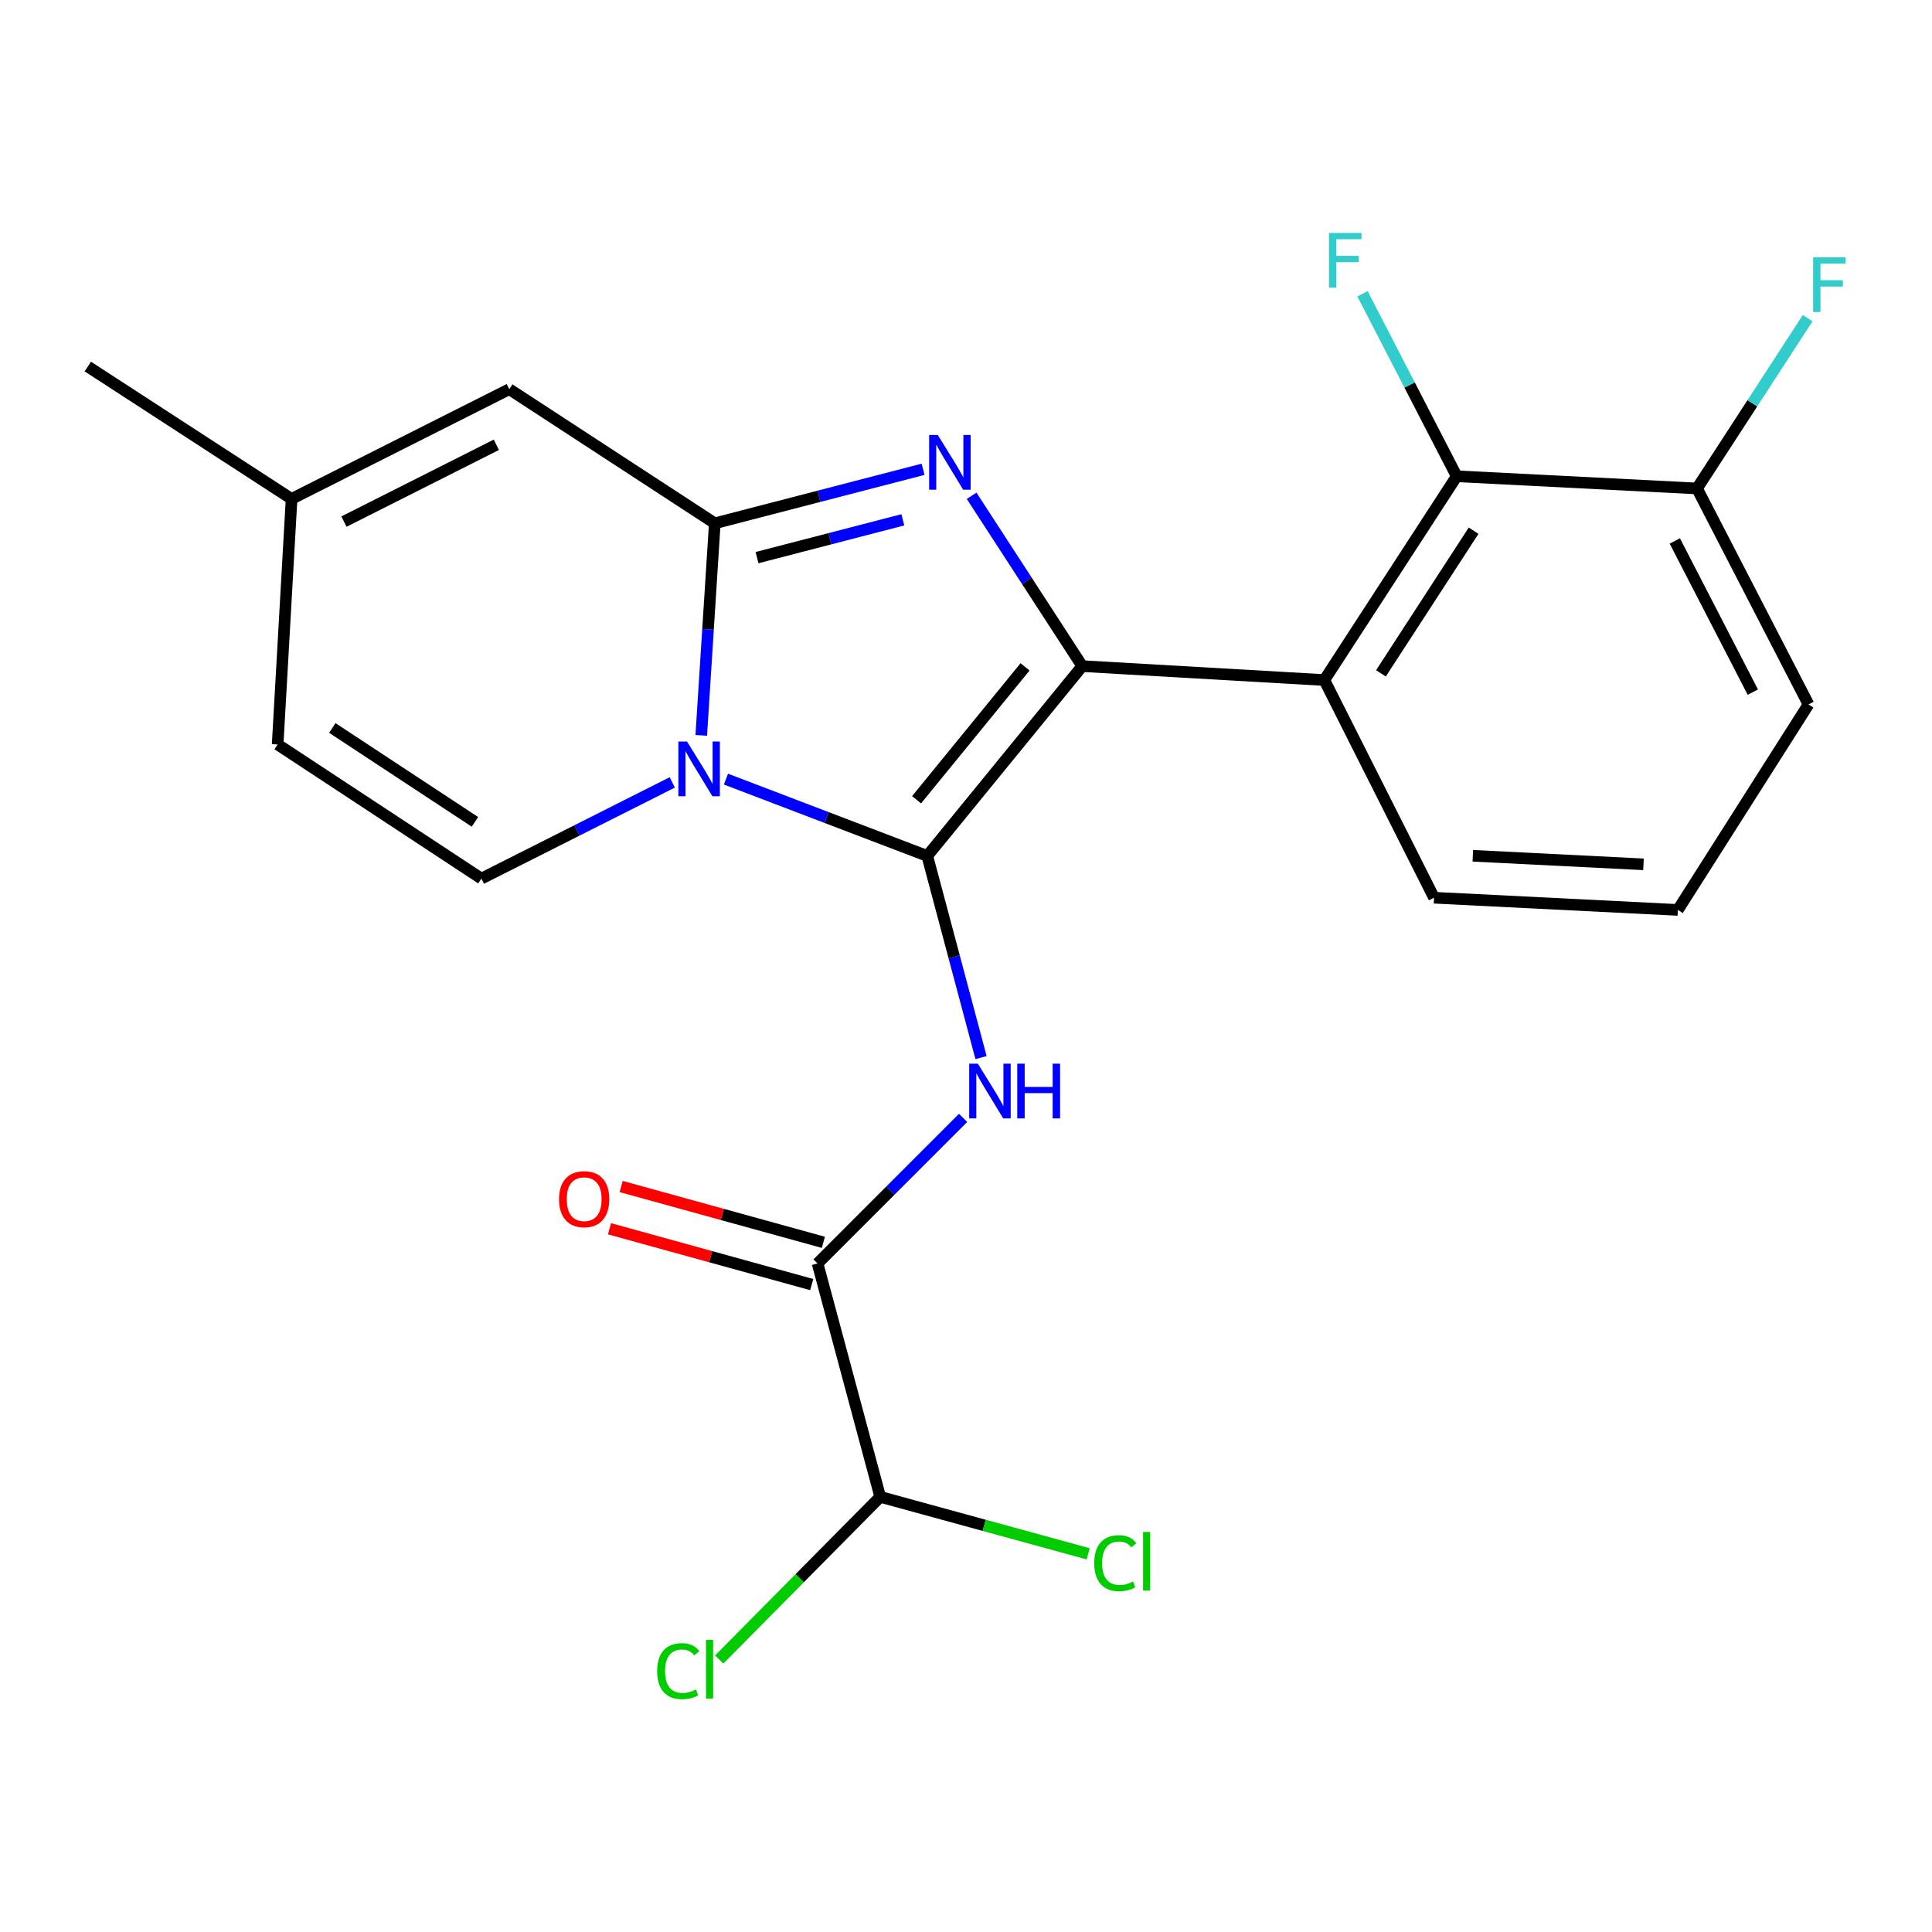 <?xml version='1.0' encoding='iso-8859-1'?>
<svg version='1.1' baseProfile='full'
              xmlns='http://www.w3.org/2000/svg'
                      xmlns:rdkit='http://www.rdkit.org/xml'
                      xmlns:xlink='http://www.w3.org/1999/xlink'
                  xml:space='preserve'
width='1000px' height='1000px' viewBox='0 0 1000 1000'>
<!-- END OF HEADER -->
<rect style='opacity:1.0;fill:#FFFFFF;stroke:none' width='1000' height='1000' x='0' y='0'> </rect>
<path class='bond-0' d='M 455.603,774.767 L 413.924,816.868' style='fill:none;fill-rule:evenodd;stroke:#000000;stroke-width:6px;stroke-linecap:butt;stroke-linejoin:miter;stroke-opacity:1' />
<path class='bond-0' d='M 413.924,816.868 L 372.246,858.969' style='fill:none;fill-rule:evenodd;stroke:#00CC00;stroke-width:6px;stroke-linecap:butt;stroke-linejoin:miter;stroke-opacity:1' />
<path class='bond-1' d='M 455.603,774.767 L 509.414,789.513' style='fill:none;fill-rule:evenodd;stroke:#000000;stroke-width:6px;stroke-linecap:butt;stroke-linejoin:miter;stroke-opacity:1' />
<path class='bond-1' d='M 509.414,789.513 L 563.226,804.258' style='fill:none;fill-rule:evenodd;stroke:#00CC00;stroke-width:6px;stroke-linecap:butt;stroke-linejoin:miter;stroke-opacity:1' />
<path class='bond-2' d='M 455.603,774.767 L 423.162,653.965' style='fill:none;fill-rule:evenodd;stroke:#000000;stroke-width:6px;stroke-linecap:butt;stroke-linejoin:miter;stroke-opacity:1' />
<path class='bond-3' d='M 498.498,578.618 L 460.83,616.291' style='fill:none;fill-rule:evenodd;stroke:#0000FF;stroke-width:6px;stroke-linecap:butt;stroke-linejoin:miter;stroke-opacity:1' />
<path class='bond-3' d='M 460.83,616.291 L 423.162,653.965' style='fill:none;fill-rule:evenodd;stroke:#000000;stroke-width:6px;stroke-linecap:butt;stroke-linejoin:miter;stroke-opacity:1' />
<path class='bond-4' d='M 507.779,547.412 L 493.866,495.224' style='fill:none;fill-rule:evenodd;stroke:#0000FF;stroke-width:6px;stroke-linecap:butt;stroke-linejoin:miter;stroke-opacity:1' />
<path class='bond-4' d='M 493.866,495.224 L 479.953,443.036' style='fill:none;fill-rule:evenodd;stroke:#000000;stroke-width:6px;stroke-linecap:butt;stroke-linejoin:miter;stroke-opacity:1' />
<path class='bond-5' d='M 426.181,643.031 L 373.846,628.583' style='fill:none;fill-rule:evenodd;stroke:#000000;stroke-width:6px;stroke-linecap:butt;stroke-linejoin:miter;stroke-opacity:1' />
<path class='bond-5' d='M 373.846,628.583 L 321.511,614.136' style='fill:none;fill-rule:evenodd;stroke:#FF0000;stroke-width:6px;stroke-linecap:butt;stroke-linejoin:miter;stroke-opacity:1' />
<path class='bond-5' d='M 420.144,664.899 L 367.809,650.451' style='fill:none;fill-rule:evenodd;stroke:#000000;stroke-width:6px;stroke-linecap:butt;stroke-linejoin:miter;stroke-opacity:1' />
<path class='bond-5' d='M 367.809,650.451 L 315.474,636.004' style='fill:none;fill-rule:evenodd;stroke:#FF0000;stroke-width:6px;stroke-linecap:butt;stroke-linejoin:miter;stroke-opacity:1' />
<path class='bond-6' d='M 477.778,242.905 L 423.877,256.884' style='fill:none;fill-rule:evenodd;stroke:#0000FF;stroke-width:6px;stroke-linecap:butt;stroke-linejoin:miter;stroke-opacity:1' />
<path class='bond-6' d='M 423.877,256.884 L 369.976,270.863' style='fill:none;fill-rule:evenodd;stroke:#000000;stroke-width:6px;stroke-linecap:butt;stroke-linejoin:miter;stroke-opacity:1' />
<path class='bond-6' d='M 467.303,269.058 L 429.572,278.843' style='fill:none;fill-rule:evenodd;stroke:#0000FF;stroke-width:6px;stroke-linecap:butt;stroke-linejoin:miter;stroke-opacity:1' />
<path class='bond-6' d='M 429.572,278.843 L 391.842,288.628' style='fill:none;fill-rule:evenodd;stroke:#000000;stroke-width:6px;stroke-linecap:butt;stroke-linejoin:miter;stroke-opacity:1' />
<path class='bond-7' d='M 502.901,256.608 L 531.537,300.695' style='fill:none;fill-rule:evenodd;stroke:#0000FF;stroke-width:6px;stroke-linecap:butt;stroke-linejoin:miter;stroke-opacity:1' />
<path class='bond-7' d='M 531.537,300.695 L 560.172,344.781' style='fill:none;fill-rule:evenodd;stroke:#000000;stroke-width:6px;stroke-linecap:butt;stroke-linejoin:miter;stroke-opacity:1' />
<path class='bond-8' d='M 479.953,443.036 L 427.856,423.154' style='fill:none;fill-rule:evenodd;stroke:#000000;stroke-width:6px;stroke-linecap:butt;stroke-linejoin:miter;stroke-opacity:1' />
<path class='bond-8' d='M 427.856,423.154 L 375.76,403.272' style='fill:none;fill-rule:evenodd;stroke:#0000FF;stroke-width:6px;stroke-linecap:butt;stroke-linejoin:miter;stroke-opacity:1' />
<path class='bond-9' d='M 479.953,443.036 L 560.172,344.781' style='fill:none;fill-rule:evenodd;stroke:#000000;stroke-width:6px;stroke-linecap:butt;stroke-linejoin:miter;stroke-opacity:1' />
<path class='bond-9' d='M 474.413,413.951 L 530.567,345.172' style='fill:none;fill-rule:evenodd;stroke:#000000;stroke-width:6px;stroke-linecap:butt;stroke-linejoin:miter;stroke-opacity:1' />
<path class='bond-10' d='M 560.172,344.781 L 685.474,351.99' style='fill:none;fill-rule:evenodd;stroke:#000000;stroke-width:6px;stroke-linecap:butt;stroke-linejoin:miter;stroke-opacity:1' />
<path class='bond-11' d='M 45.455,189.723 L 150.919,258.234' style='fill:none;fill-rule:evenodd;stroke:#000000;stroke-width:6px;stroke-linecap:butt;stroke-linejoin:miter;stroke-opacity:1' />
<path class='bond-12' d='M 362.967,380.623 L 366.472,325.743' style='fill:none;fill-rule:evenodd;stroke:#0000FF;stroke-width:6px;stroke-linecap:butt;stroke-linejoin:miter;stroke-opacity:1' />
<path class='bond-12' d='M 366.472,325.743 L 369.976,270.863' style='fill:none;fill-rule:evenodd;stroke:#000000;stroke-width:6px;stroke-linecap:butt;stroke-linejoin:miter;stroke-opacity:1' />
<path class='bond-13' d='M 347.965,404.969 L 298.57,429.863' style='fill:none;fill-rule:evenodd;stroke:#0000FF;stroke-width:6px;stroke-linecap:butt;stroke-linejoin:miter;stroke-opacity:1' />
<path class='bond-13' d='M 298.57,429.863 L 249.174,454.757' style='fill:none;fill-rule:evenodd;stroke:#000000;stroke-width:6px;stroke-linecap:butt;stroke-linejoin:miter;stroke-opacity:1' />
<path class='bond-14' d='M 369.976,270.863 L 263.605,201.444' style='fill:none;fill-rule:evenodd;stroke:#000000;stroke-width:6px;stroke-linecap:butt;stroke-linejoin:miter;stroke-opacity:1' />
<path class='bond-15' d='M 263.605,201.444 L 150.919,258.234' style='fill:none;fill-rule:evenodd;stroke:#000000;stroke-width:6px;stroke-linecap:butt;stroke-linejoin:miter;stroke-opacity:1' />
<path class='bond-15' d='M 256.912,230.221 L 178.031,269.974' style='fill:none;fill-rule:evenodd;stroke:#000000;stroke-width:6px;stroke-linecap:butt;stroke-linejoin:miter;stroke-opacity:1' />
<path class='bond-16' d='M 150.919,258.234 L 143.71,385.338' style='fill:none;fill-rule:evenodd;stroke:#000000;stroke-width:6px;stroke-linecap:butt;stroke-linejoin:miter;stroke-opacity:1' />
<path class='bond-17' d='M 143.71,385.338 L 249.174,454.757' style='fill:none;fill-rule:evenodd;stroke:#000000;stroke-width:6px;stroke-linecap:butt;stroke-linejoin:miter;stroke-opacity:1' />
<path class='bond-17' d='M 172.002,376.802 L 245.827,425.395' style='fill:none;fill-rule:evenodd;stroke:#000000;stroke-width:6px;stroke-linecap:butt;stroke-linejoin:miter;stroke-opacity:1' />
<path class='bond-18' d='M 878.38,252.827 L 936.078,364.606' style='fill:none;fill-rule:evenodd;stroke:#000000;stroke-width:6px;stroke-linecap:butt;stroke-linejoin:miter;stroke-opacity:1' />
<path class='bond-18' d='M 866.876,280 L 907.264,358.245' style='fill:none;fill-rule:evenodd;stroke:#000000;stroke-width:6px;stroke-linecap:butt;stroke-linejoin:miter;stroke-opacity:1' />
<path class='bond-19' d='M 878.38,252.827 L 753.986,246.513' style='fill:none;fill-rule:evenodd;stroke:#000000;stroke-width:6px;stroke-linecap:butt;stroke-linejoin:miter;stroke-opacity:1' />
<path class='bond-20' d='M 878.38,252.827 L 907.015,208.747' style='fill:none;fill-rule:evenodd;stroke:#000000;stroke-width:6px;stroke-linecap:butt;stroke-linejoin:miter;stroke-opacity:1' />
<path class='bond-20' d='M 907.015,208.747 L 935.65,164.667' style='fill:none;fill-rule:evenodd;stroke:#33CCCC;stroke-width:6px;stroke-linecap:butt;stroke-linejoin:miter;stroke-opacity:1' />
<path class='bond-21' d='M 936.078,364.606 L 868.461,470.978' style='fill:none;fill-rule:evenodd;stroke:#000000;stroke-width:6px;stroke-linecap:butt;stroke-linejoin:miter;stroke-opacity:1' />
<path class='bond-22' d='M 868.461,470.978 L 742.265,464.663' style='fill:none;fill-rule:evenodd;stroke:#000000;stroke-width:6px;stroke-linecap:butt;stroke-linejoin:miter;stroke-opacity:1' />
<path class='bond-22' d='M 850.665,447.373 L 762.328,442.953' style='fill:none;fill-rule:evenodd;stroke:#000000;stroke-width:6px;stroke-linecap:butt;stroke-linejoin:miter;stroke-opacity:1' />
<path class='bond-23' d='M 742.265,464.663 L 685.474,351.99' style='fill:none;fill-rule:evenodd;stroke:#000000;stroke-width:6px;stroke-linecap:butt;stroke-linejoin:miter;stroke-opacity:1' />
<path class='bond-24' d='M 685.474,351.99 L 753.986,246.513' style='fill:none;fill-rule:evenodd;stroke:#000000;stroke-width:6px;stroke-linecap:butt;stroke-linejoin:miter;stroke-opacity:1' />
<path class='bond-24' d='M 714.776,348.526 L 762.734,274.692' style='fill:none;fill-rule:evenodd;stroke:#000000;stroke-width:6px;stroke-linecap:butt;stroke-linejoin:miter;stroke-opacity:1' />
<path class='bond-25' d='M 753.986,246.513 L 729.603,199.283' style='fill:none;fill-rule:evenodd;stroke:#000000;stroke-width:6px;stroke-linecap:butt;stroke-linejoin:miter;stroke-opacity:1' />
<path class='bond-25' d='M 729.603,199.283 L 705.221,152.052' style='fill:none;fill-rule:evenodd;stroke:#33CCCC;stroke-width:6px;stroke-linecap:butt;stroke-linejoin:miter;stroke-opacity:1' />
<path  class='atom-1' d='M 506.133 550.561
L 515.413 565.561
Q 516.333 567.041, 517.813 569.721
Q 519.293 572.401, 519.373 572.561
L 519.373 550.561
L 523.133 550.561
L 523.133 578.881
L 519.253 578.881
L 509.293 562.481
Q 508.133 560.561, 506.893 558.361
Q 505.693 556.161, 505.333 555.481
L 505.333 578.881
L 501.653 578.881
L 501.653 550.561
L 506.133 550.561
' fill='#0000FF'/>
<path  class='atom-1' d='M 526.533 550.561
L 530.373 550.561
L 530.373 562.601
L 544.853 562.601
L 544.853 550.561
L 548.693 550.561
L 548.693 578.881
L 544.853 578.881
L 544.853 565.801
L 530.373 565.801
L 530.373 578.881
L 526.533 578.881
L 526.533 550.561
' fill='#0000FF'/>
<path  class='atom-3' d='M 289.36 620.696
Q 289.36 613.896, 292.72 610.096
Q 296.08 606.296, 302.36 606.296
Q 308.64 606.296, 312 610.096
Q 315.36 613.896, 315.36 620.696
Q 315.36 627.576, 311.96 631.496
Q 308.56 635.376, 302.36 635.376
Q 296.12 635.376, 292.72 631.496
Q 289.36 627.616, 289.36 620.696
M 302.36 632.176
Q 306.68 632.176, 309 629.296
Q 311.36 626.376, 311.36 620.696
Q 311.36 615.136, 309 612.336
Q 306.68 609.496, 302.36 609.496
Q 298.04 609.496, 295.68 612.296
Q 293.36 615.096, 293.36 620.696
Q 293.36 626.416, 295.68 629.296
Q 298.04 632.176, 302.36 632.176
' fill='#FF0000'/>
<path  class='atom-4' d='M 340.147 864.978
Q 340.147 857.938, 343.427 854.258
Q 346.747 850.538, 353.027 850.538
Q 358.867 850.538, 361.987 854.658
L 359.347 856.818
Q 357.067 853.818, 353.027 853.818
Q 348.747 853.818, 346.467 856.698
Q 344.227 859.538, 344.227 864.978
Q 344.227 870.578, 346.547 873.458
Q 348.907 876.338, 353.467 876.338
Q 356.587 876.338, 360.227 874.458
L 361.347 877.458
Q 359.867 878.418, 357.627 878.978
Q 355.387 879.538, 352.907 879.538
Q 346.747 879.538, 343.427 875.778
Q 340.147 872.018, 340.147 864.978
' fill='#00CC00'/>
<path  class='atom-4' d='M 365.427 848.818
L 369.107 848.818
L 369.107 879.178
L 365.427 879.178
L 365.427 848.818
' fill='#00CC00'/>
<path  class='atom-5' d='M 485.401 225.144
L 494.681 240.144
Q 495.601 241.624, 497.081 244.304
Q 498.561 246.984, 498.641 247.144
L 498.641 225.144
L 502.401 225.144
L 502.401 253.464
L 498.521 253.464
L 488.561 237.064
Q 487.401 235.144, 486.161 232.944
Q 484.961 230.744, 484.601 230.064
L 484.601 253.464
L 480.921 253.464
L 480.921 225.144
L 485.401 225.144
' fill='#0000FF'/>
<path  class='atom-9' d='M 355.6 383.807
L 364.88 398.807
Q 365.8 400.287, 367.28 402.967
Q 368.76 405.647, 368.84 405.807
L 368.84 383.807
L 372.6 383.807
L 372.6 412.127
L 368.72 412.127
L 358.76 395.727
Q 357.6 393.807, 356.36 391.607
Q 355.16 389.407, 354.8 388.727
L 354.8 412.127
L 351.12 412.127
L 351.12 383.807
L 355.6 383.807
' fill='#0000FF'/>
<path  class='atom-21' d='M 687.868 120.587
L 704.708 120.587
L 704.708 123.827
L 691.668 123.827
L 691.668 132.427
L 703.268 132.427
L 703.268 135.707
L 691.668 135.707
L 691.668 148.907
L 687.868 148.907
L 687.868 120.587
' fill='#33CCCC'/>
<path  class='atom-22' d='M 938.471 133.203
L 955.311 133.203
L 955.311 136.443
L 942.271 136.443
L 942.271 145.043
L 953.871 145.043
L 953.871 148.323
L 942.271 148.323
L 942.271 161.523
L 938.471 161.523
L 938.471 133.203
' fill='#33CCCC'/>
<path  class='atom-23' d='M 566.38 809.095
Q 566.38 802.055, 569.66 798.375
Q 572.98 794.655, 579.26 794.655
Q 585.1 794.655, 588.22 798.775
L 585.58 800.935
Q 583.3 797.935, 579.26 797.935
Q 574.98 797.935, 572.7 800.815
Q 570.46 803.655, 570.46 809.095
Q 570.46 814.695, 572.78 817.575
Q 575.14 820.455, 579.7 820.455
Q 582.82 820.455, 586.46 818.575
L 587.58 821.575
Q 586.1 822.535, 583.86 823.095
Q 581.62 823.655, 579.14 823.655
Q 572.98 823.655, 569.66 819.895
Q 566.38 816.135, 566.38 809.095
' fill='#00CC00'/>
<path  class='atom-23' d='M 591.66 792.935
L 595.34 792.935
L 595.34 823.295
L 591.66 823.295
L 591.66 792.935
' fill='#00CC00'/>
</svg>
